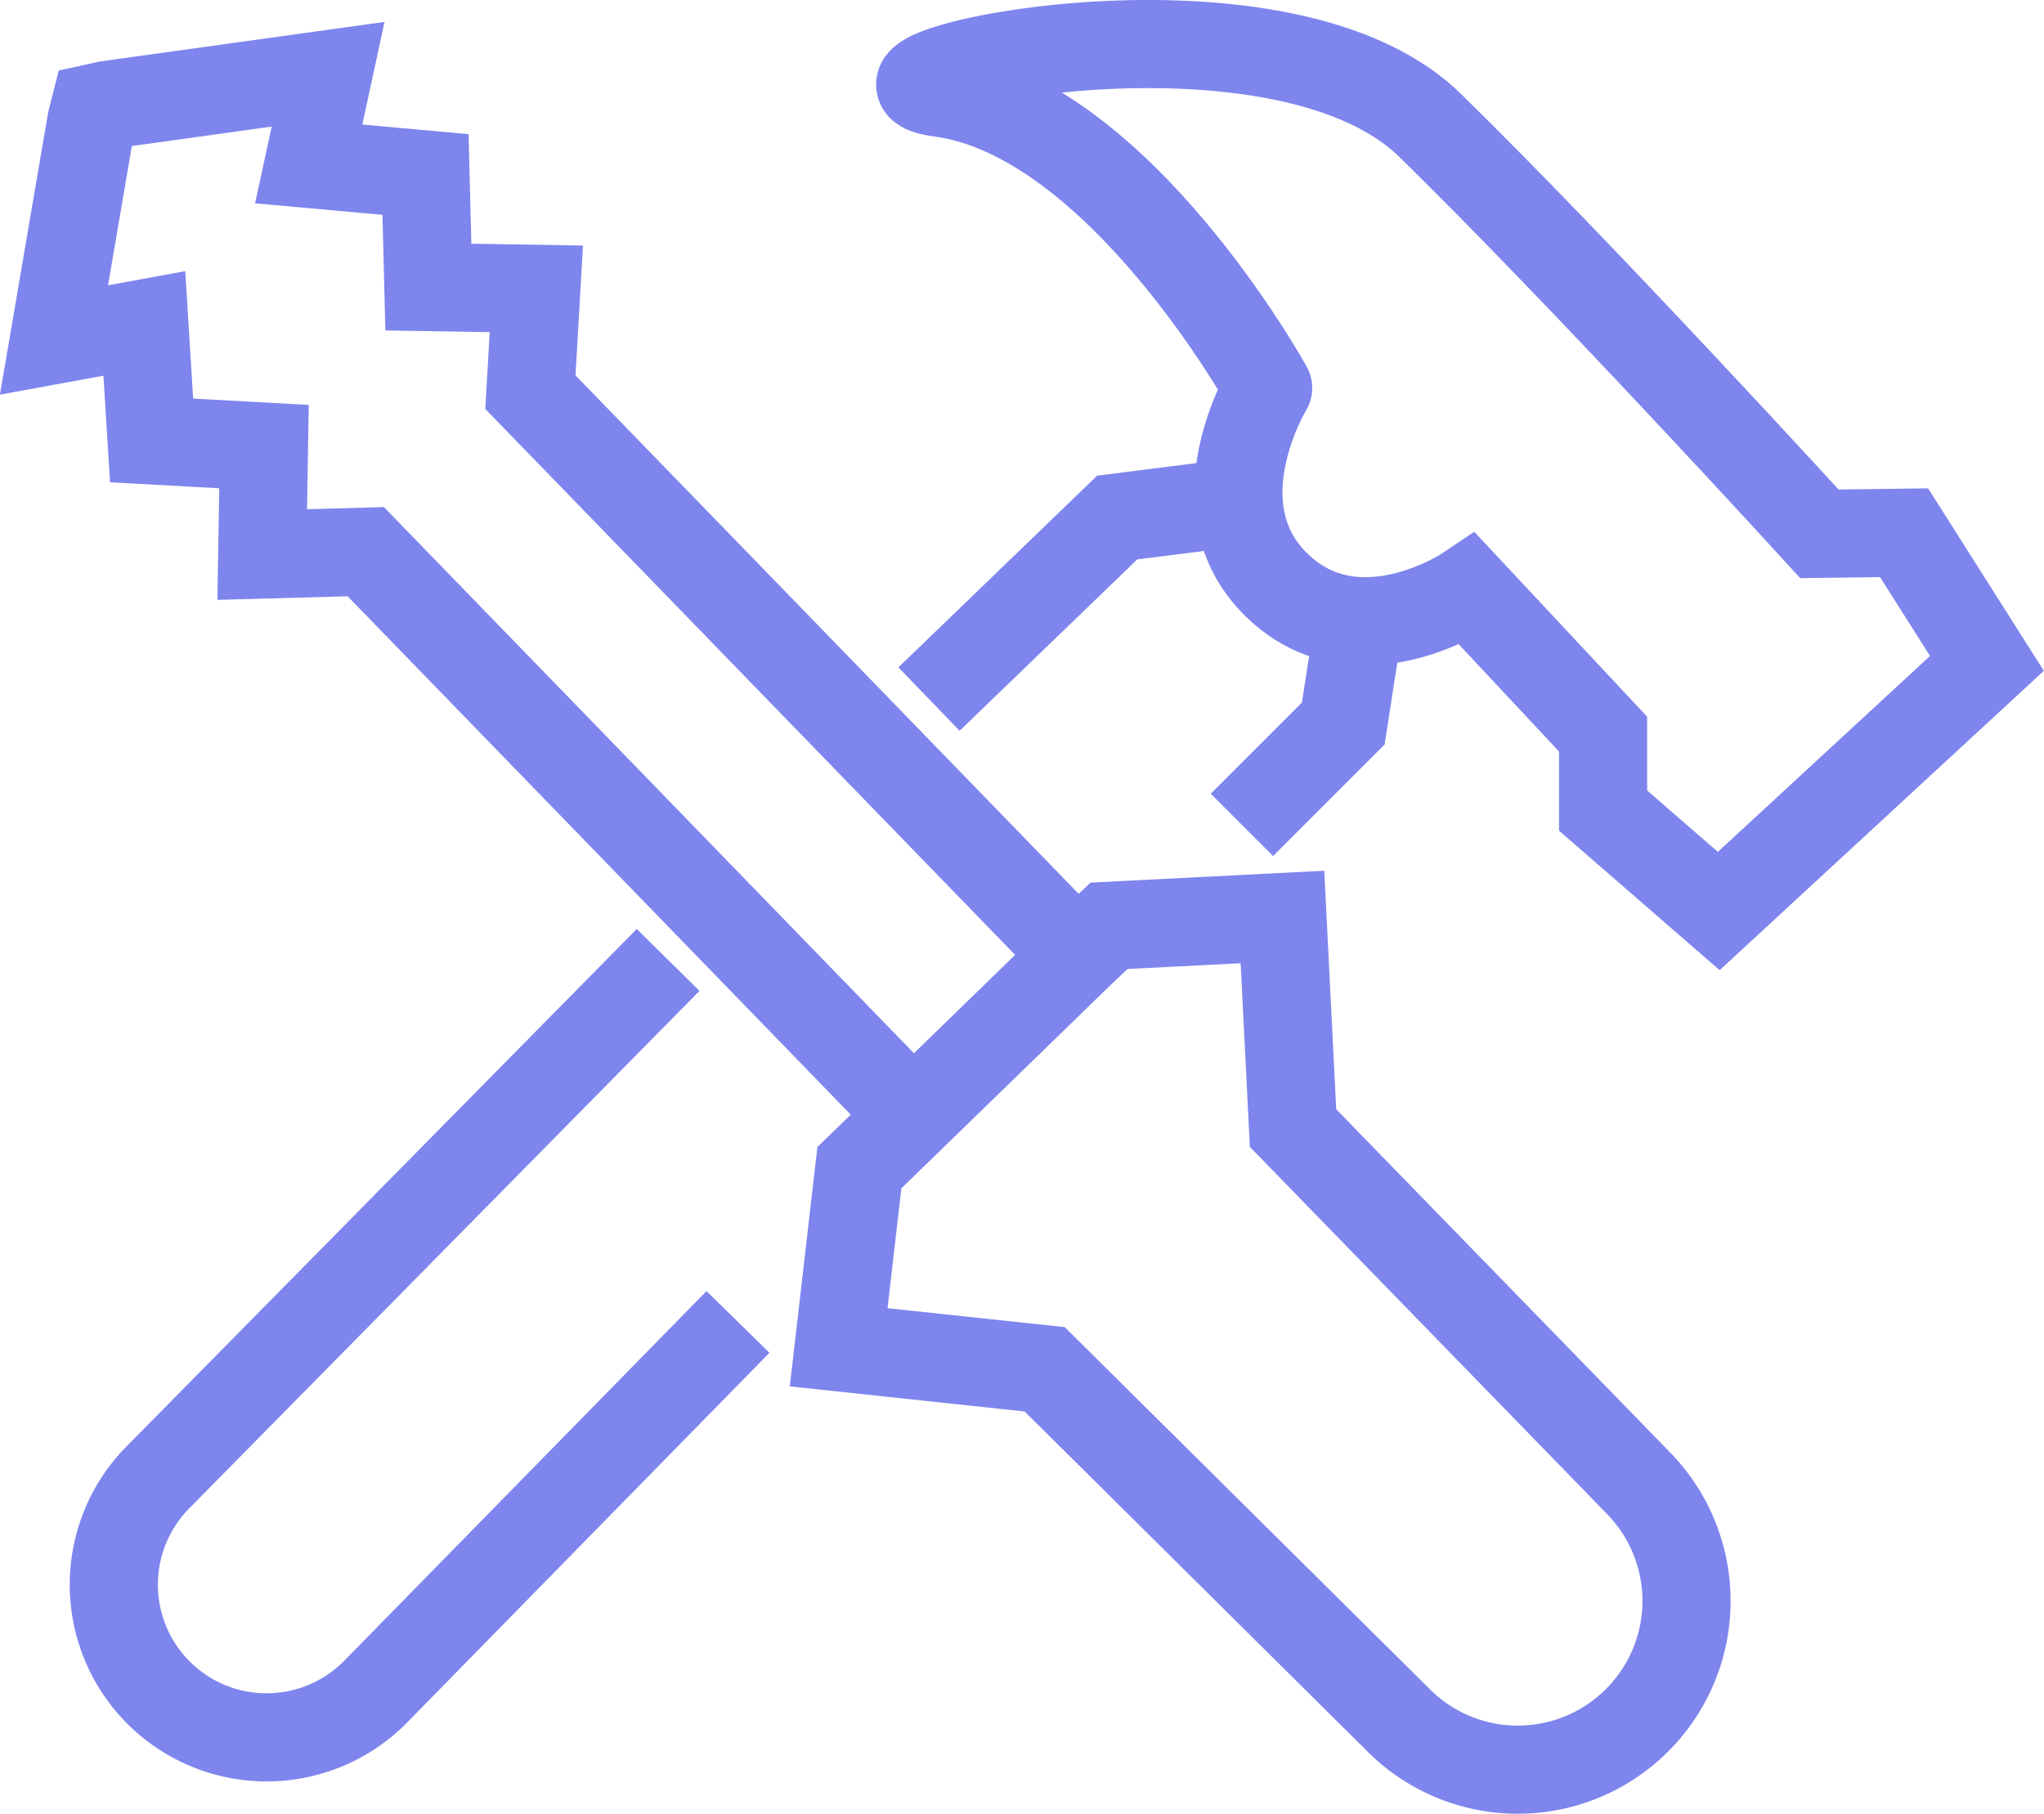 <svg xmlns="http://www.w3.org/2000/svg" viewBox="0 0 92.76 82.35"><defs><style>.cls-1{fill:none;stroke:#7e85ed;stroke-miterlimit:10;stroke-width:4px;}</style></defs><title>recr_img_44</title><g id="Layer_2" data-name="Layer 2"><g id="メイン01"><path class="cls-1" d="M33.49,60,17,76.83a6.94,6.94,0,0,1-9.8,0h0a6.93,6.93,0,0,1,0-9.81L30.32,43.57"/><polyline class="cls-1" points="56.36 37.44 60.96 32.84 61.8 27.4"/><polyline class="cls-1" points="42.16 31.73 50.7 23.49 56.31 22.78"/><path class="cls-1" d="M42.65,4.21C37.25,3.5,57.89-1.17,64.9,5.69S82.57,24.23,82.57,24.23l3.84-.05,3.76,5.93L78,41.35l-5.25-4.56,0-3.47-6.14-6.57s-5,3.38-8.67-.19-.39-8.95-.39-8.95S50.75,5.27,42.65,4.21Z"/><path class="cls-1" d="M49,43.28,39,53l-.94,8.15,9.35,1L63.39,78a7.65,7.65,0,0,0,10.82.16h0a7.65,7.65,0,0,0,.17-10.82L58.68,51.2l-.48-9.58-7.87.4L49,43.28"/><polyline class="cls-1" points="48.95 43.44 24.07 17.8 24.34 13.11 19.44 13.03 19.31 7.92 14.01 7.44 14.89 3.37 4.89 4.76 4.3 4.89 4.15 5.48 2.45 15.43 6.55 14.68 6.88 19.99 11.98 20.27 11.9 25.17 16.6 25.04 41.48 50.68"/></g></g></svg>